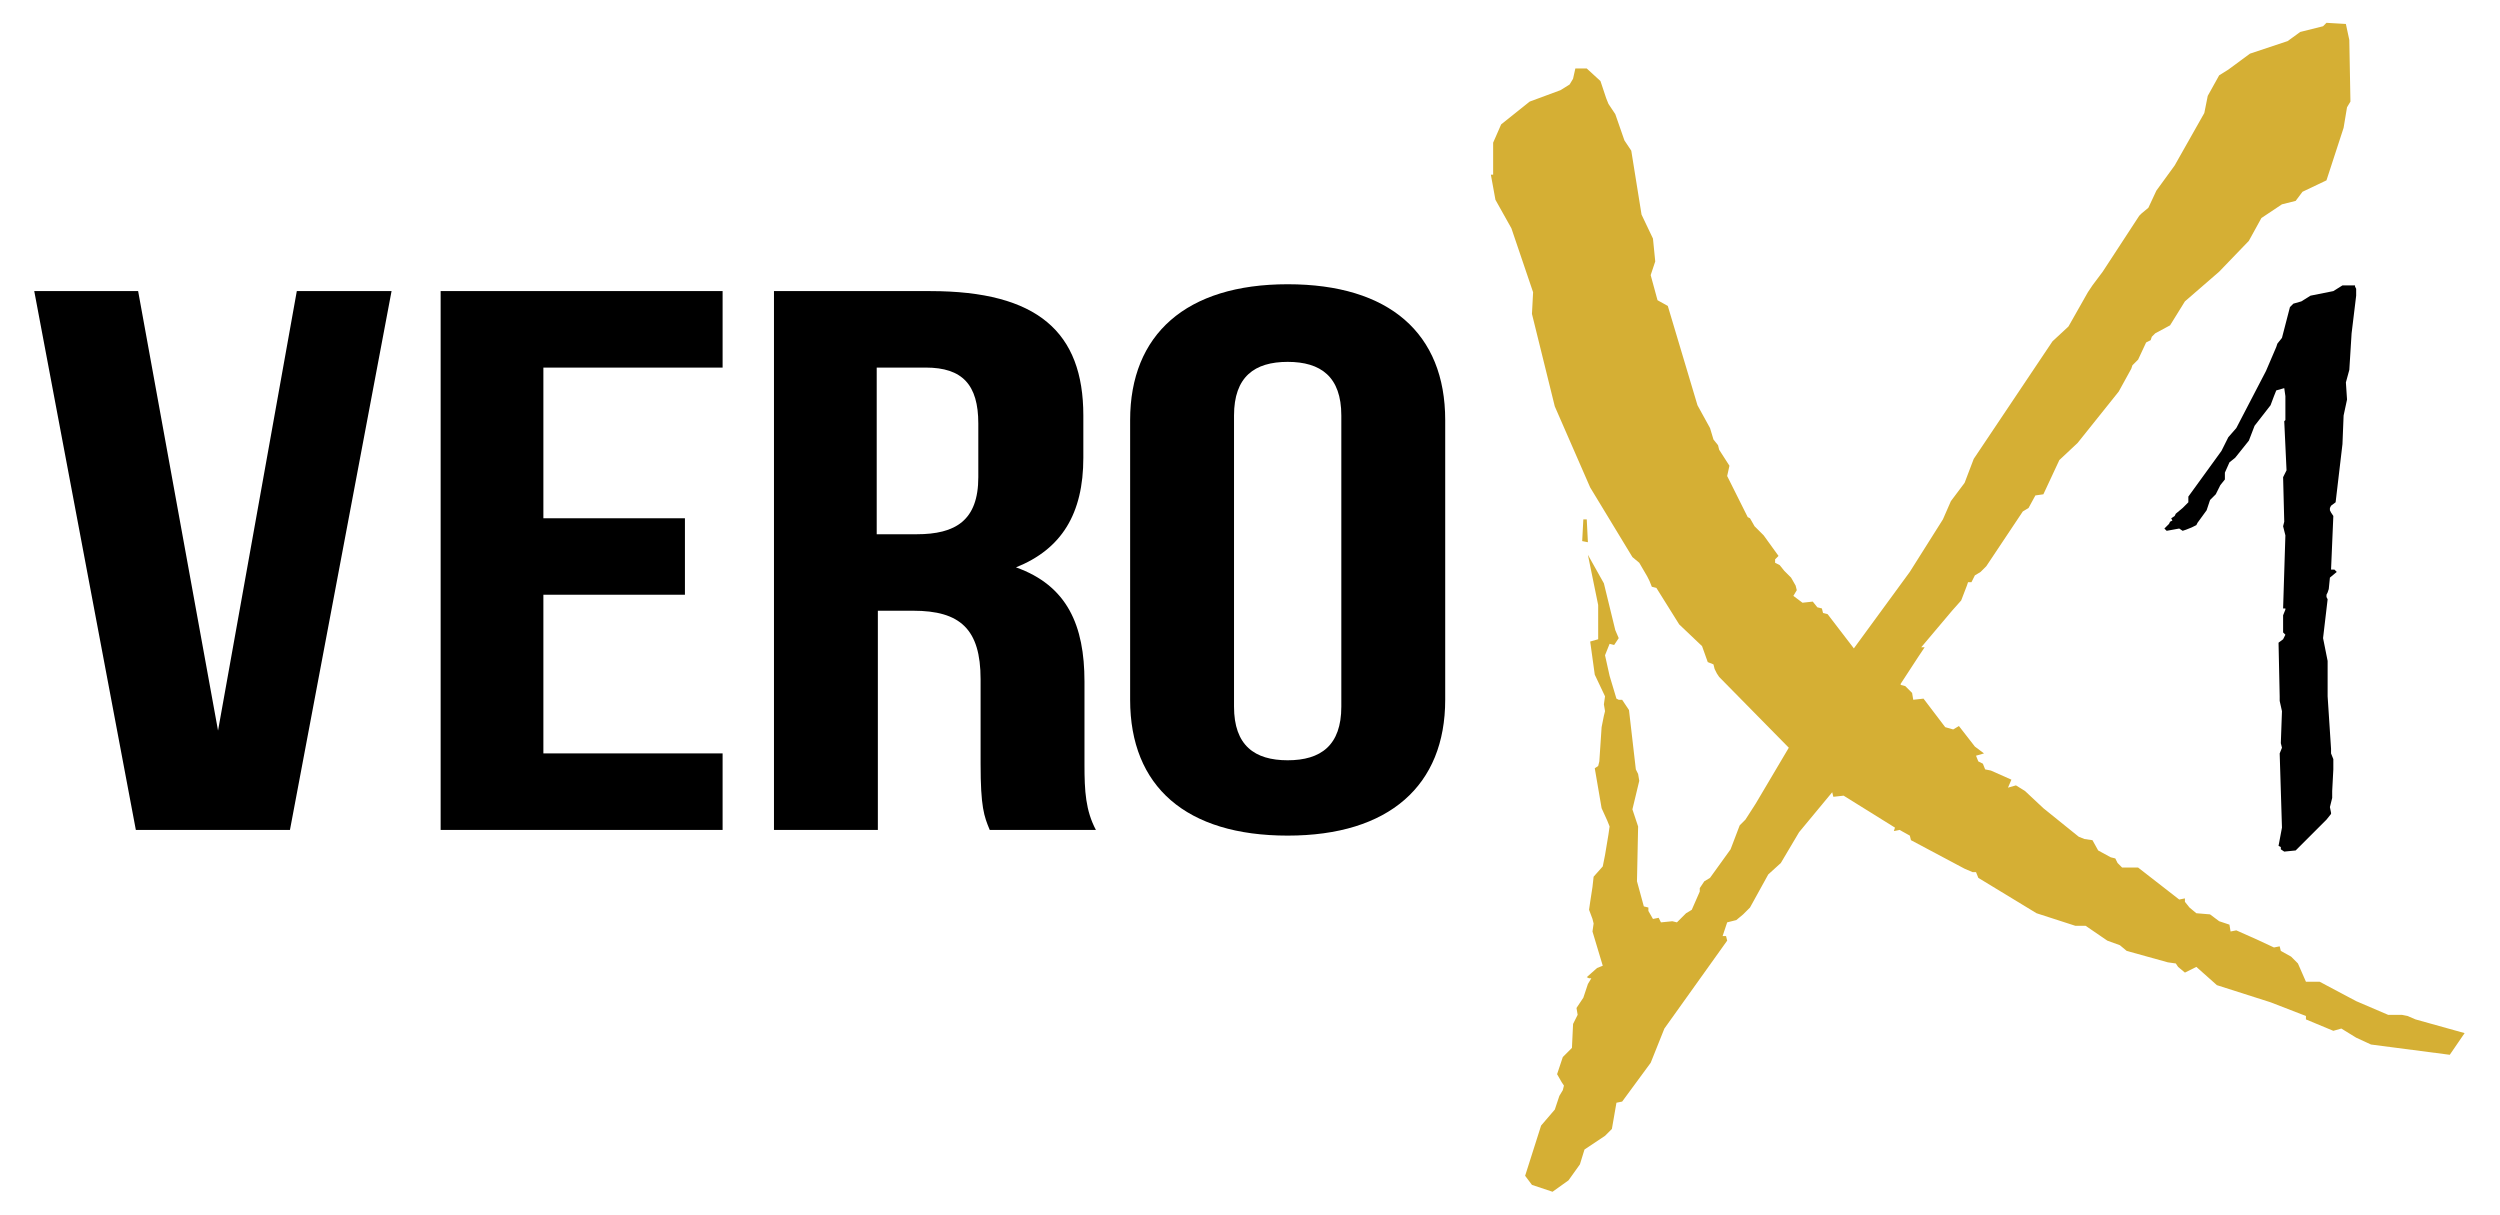 <?xml version="1.0" encoding="utf-8"?>
<!-- Generator: Adobe Illustrator 25.0.0, SVG Export Plug-In . SVG Version: 6.00 Build 0)  -->
<svg version="1.1" id="Layer_1" xmlns="http://www.w3.org/2000/svg" xmlns:xlink="http://www.w3.org/1999/xlink" x="0px" y="0px"
	 viewBox="0 0 219 106.4" style="enable-background:new 0 0 219 106.4;" xml:space="preserve">
<style type="text/css">
	.st0{fill:#D5AF34;}
</style>
<g>
	<g>
		<path d="M206.3,25.1l0.1,0.2v0.6l-0.4,3.3l-0.2,3.2l-0.3,1.1l0.1,1.5l-0.3,1.4l-0.1,2.5l-0.6,5.1l-0.4,0.3l-0.1,0.2v0.2l0.1,0.2
			l0.2,0.3l-0.2,4.7h0.3l0.2,0.2l-0.6,0.5l-0.1,1l-0.1,0.3l-0.1,0.2v0.2l0.1,0.2l-0.4,3.4l0.4,2V61l0.3,4.6V66l0.2,0.5v0.9l-0.1,1.9
			v0.6l-0.2,0.8l0.1,0.5v0.1l-0.4,0.5l-0.2,0.2V72l-2.5,2.5l-1,0.1l-0.3-0.2v-0.2l-0.2-0.1l0.3-1.6l-0.2-6.5l0.2-0.5l-0.1-0.4
			l0.1-2.8l-0.2-0.9V61l-0.1-4.7L200,56l0.1-0.2l0.1-0.2l-0.2-0.2v-1.5l0.2-0.5v-0.1H200l0.2-6.4l-0.2-0.8l0.1-0.4l-0.1-3.9l0.3-0.6
			l-0.2-4.3l0.1-0.1v-0.6v-1.5l-0.1-0.7l-0.7,0.2l-0.2,0.5l-0.3,0.8l-1.4,1.8l-0.5,1.3l-1.2,1.5l-0.5,0.4l-0.4,0.9V42l-0.4,0.5
			l-0.4,0.8l-0.5,0.5l-0.3,0.9l-0.8,1.1l-0.1,0.2l-0.4,0.2l-0.5,0.2l-0.3,0.1l-0.3-0.2l-1.1,0.2l-0.2-0.2l0.4-0.4l0.1-0.2l0.2-0.1
			l-0.1-0.2l0.3-0.2l0.1-0.2l0.6-0.5l0.5-0.5v-0.5l2.9-4l0.6-1.2l0.7-0.8l2.6-5l0.9-2.1l0.1-0.3l0.4-0.5l0.7-2.7l0.3-0.3l0.7-0.2
			l0.8-0.5l2-0.4l0.8-0.5H206.3z"/>
		<g>
			<path d="M19.1,64L26,25.5h8.3l-8.9,47.2H11.9L3,25.5h9.1L19.1,64z"/>
			<path d="M47.6,45.4h12.4v6.7H47.6V66h15.7v6.7H38.6V25.5h24.7v6.7H47.6V45.4z"/>
			<path d="M86.7,72.7c-0.5-1.2-0.8-2-0.8-5.8v-7.4c0-4.4-1.8-6-5.9-6h-3.1v19.2h-9.1V25.5h13.7c9.4,0,13.4,3.6,13.4,10.9v3.7
				c0,4.9-1.9,8-5.9,9.6c4.5,1.6,6,5.1,6,10V67c0,2.3,0.1,4,1,5.7H86.7z M76.8,32.3v14.5h3.5c3.4,0,5.4-1.2,5.4-5v-4.7
				c0-3.4-1.4-4.9-4.6-4.9H76.8z"/>
			<path d="M99,36.8c0-7.5,4.9-11.9,13.8-11.9c8.9,0,13.8,4.3,13.8,11.9v24.5c0,7.5-4.9,11.9-13.8,11.9c-8.9,0-13.8-4.3-13.8-11.9
				V36.8z M108.1,61.9c0,3.4,1.8,4.7,4.7,4.7c2.9,0,4.7-1.3,4.7-4.7V36.4c0-3.4-1.8-4.7-4.7-4.7c-2.9,0-4.7,1.3-4.7,4.7V61.9z"/>
		</g>
	</g>
	<path class="st0" d="M214.6,92.4l-6.9-0.9l-1.3-0.6l-1.3-0.8l-0.7,0.2l-2.4-1l0-0.3l-3.1-1.2l-4.7-1.5l-1.8-1.6l-1,0.5l-0.6-0.5
		l-0.2-0.3l-0.7-0.1l-3.6-1l-0.6-0.5l-1.1-0.4l-1.9-1.3l-0.9,0l-3.4-1.1l-5.1-3.1l-0.2-0.5l-0.3,0l-0.7-0.3l-4.7-2.5l-0.1-0.4
		l-0.9-0.5l-0.5,0.1l0.1-0.3l-4.5-2.8l-0.9,0.1l-0.1-0.4l-2.9,3.5l-1.6,2.7l-1.1,1l-1.6,2.9l-0.6,0.6l-0.6,0.5l-0.8,0.2l-0.4,1.2
		l0.3,0l0.1,0.4l-5.5,7.7l-1.2,3l-2.5,3.4l-0.5,0.1l-0.4,2.3l-0.6,0.6l-1.8,1.2l-0.4,1.3l-1,1.4l-1.4,1l-1.8-0.6l-0.6-0.8l1.4-4.4
		l1.2-1.4l0.4-1.2l0.3-0.5l0.1-0.4l-0.2-0.3l-0.4-0.7l0.5-1.5l0.8-0.8l0.1-2.1l0.4-0.8l-0.1-0.6l0.6-0.9l0.4-1.2l0.3-0.5l-0.2,0
		l-0.2-0.1l0.9-0.8l0.5-0.2l-0.9-3l0.1-0.7l-0.1-0.4l-0.3-0.8l0.1-0.7l0.2-1.3l0.1-0.9l0.8-0.9l0.2-1l0.1-0.6l0.2-1.2l0.1-0.7
		l-0.2-0.5l-0.5-1.1l-0.6-3.5l0.3-0.2l0.1-0.4l0.2-3l0.2-1l0.1-0.4l-0.1-0.6l0.1-0.7l-0.9-1.9l-0.4-2.9l0.7-0.2L140,53l-0.9-4.4
		l1.4,2.5l1,4.1l0.3,0.7l-0.4,0.6l-0.4-0.1l-0.4,1l0.4,1.8l0.6,2l0.2,0.1l0.3,0l0.6,0.9l0.6,5.2l0.2,0.4l0.1,0.6l-0.6,2.5l0.5,1.5
		l-0.1,4.8l0.6,2.2l0.4,0.1l0,0.3l0.4,0.7l0.5-0.1l0.2,0.4l1-0.1l0.4,0.1l0.8-0.8l0.5-0.3l0.7-1.6l0-0.3l0.4-0.6l0.5-0.3l1.8-2.5
		l0.8-2.1l0.5-0.5l0.9-1.4l2.9-4.9l-6.1-6.2l-0.2-0.3l-0.2-0.4l-0.1-0.4l-0.5-0.2l-0.5-1.4l-2-1.9l-2-3.2l-0.4-0.1l-0.2-0.5
		l-0.2-0.4l-0.7-1.2l-0.6-0.5l-3.7-6.1l-3.1-7.1l-2-8.1l0.1-1.9l-1.9-5.6l-1.4-2.5l-0.4-2.2l0.2,0l0-2.8l0.7-1.6l2.5-2l2.7-1
		l0.8-0.5l0.3-0.5L138,6l1,0l1.2,1.1l0.5,1.5l0.2,0.5l0.6,0.9l0.8,2.3l0.6,0.9l0.9,5.6l1,2.1l0.2,2l-0.4,1.2l0.6,2.2l0.9,0.5
		l2.6,8.7l1.1,2l0.3,1l0.4,0.5l0.1,0.4l0.9,1.4l-0.2,0.9l1.8,3.6l0.2,0.1l0.4,0.7l0.8,0.8l1.3,1.8l-0.3,0.3l0,0.3l0.2,0.1l0.2,0.1
		l0.4,0.5l0.6,0.6l0.4,0.7l0.1,0.4l-0.3,0.5l0.8,0.6l0.9-0.1l0.4,0.5l0.4,0.1l0.1,0.4l0.4,0.1l2.3,3l4.9-6.7l2.9-4.6l0.7-1.6
		l1.2-1.6l0.8-2.1l6.9-10.3l1.4-1.3l1.7-3l0.4-0.6l0.9-1.2l3.2-4.9l0.2-0.2l0.6-0.5l0.7-1.5l1.6-2.2l2.6-4.6l0.3-1.5l1-1.8l0.8-0.5
		l1.9-1.4l3.3-1.1l1.1-0.8l2-0.5l0.3-0.3l1.7,0.1l0.3,1.4l0.1,5.4l-0.3,0.5l-0.1,0.6l-0.2,1.2l-1.5,4.6l-2.1,1l-0.6,0.8l-1.2,0.3
		l-1.8,1.2l-1.1,2l-2.6,2.7l-3,2.6l-1.3,2.1l-1.3,0.7l-0.3,0.3l-0.1,0.3L188,30l-0.7,1.5l-0.5,0.5l-0.1,0.3l-1.1,2l-3.6,4.5
		l-1.6,1.5l-1.4,3l-0.7,0.1l-0.6,1.1l-0.5,0.3l-3.2,4.8l-0.5,0.5l-0.5,0.3l-0.3,0.6l-0.3,0l-0.1,0.3l-0.5,1.3l-0.8,0.9l-2.7,3.2
		l0.3,0l-0.6,0.9l-1.5,2.3l0,0.1l0.4,0.1l0.6,0.6l0.1,0.6l0.9-0.1l1.9,2.5l0.7,0.2l0.5-0.3l1.4,1.8l0.8,0.6l-0.7,0.2l0.2,0.5
		l0.4,0.2l0.2,0.5l0.5,0.1l1.8,0.8l-0.3,0.7l0.7-0.2l0.8,0.5l1.6,1.5l3.1,2.5l0.5,0.2l0.7,0.1l0.5,0.9l1.1,0.6l0.4,0.1l0.2,0.4
		l0.4,0.4l1.4,0l3.6,2.8l0.5-0.1l0,0.3l0.4,0.5l0.6,0.5l1.2,0.1l0.8,0.6l0.9,0.3l0.1,0.6l0.5-0.1l1.8,0.8l1.5,0.7l0.5-0.1l0.1,0.4
		l0.9,0.5l0.6,0.6L202,86l1.2,0l3.2,1.7l2.8,1.2l1.2,0l0.5,0.1l0.7,0.3l4.3,1.2L214.6,92.4z M139.1,47.5l-0.5-0.1l0.1-1.9l0.3,0
		L139.1,47.5z"/>
</g>
</svg>
